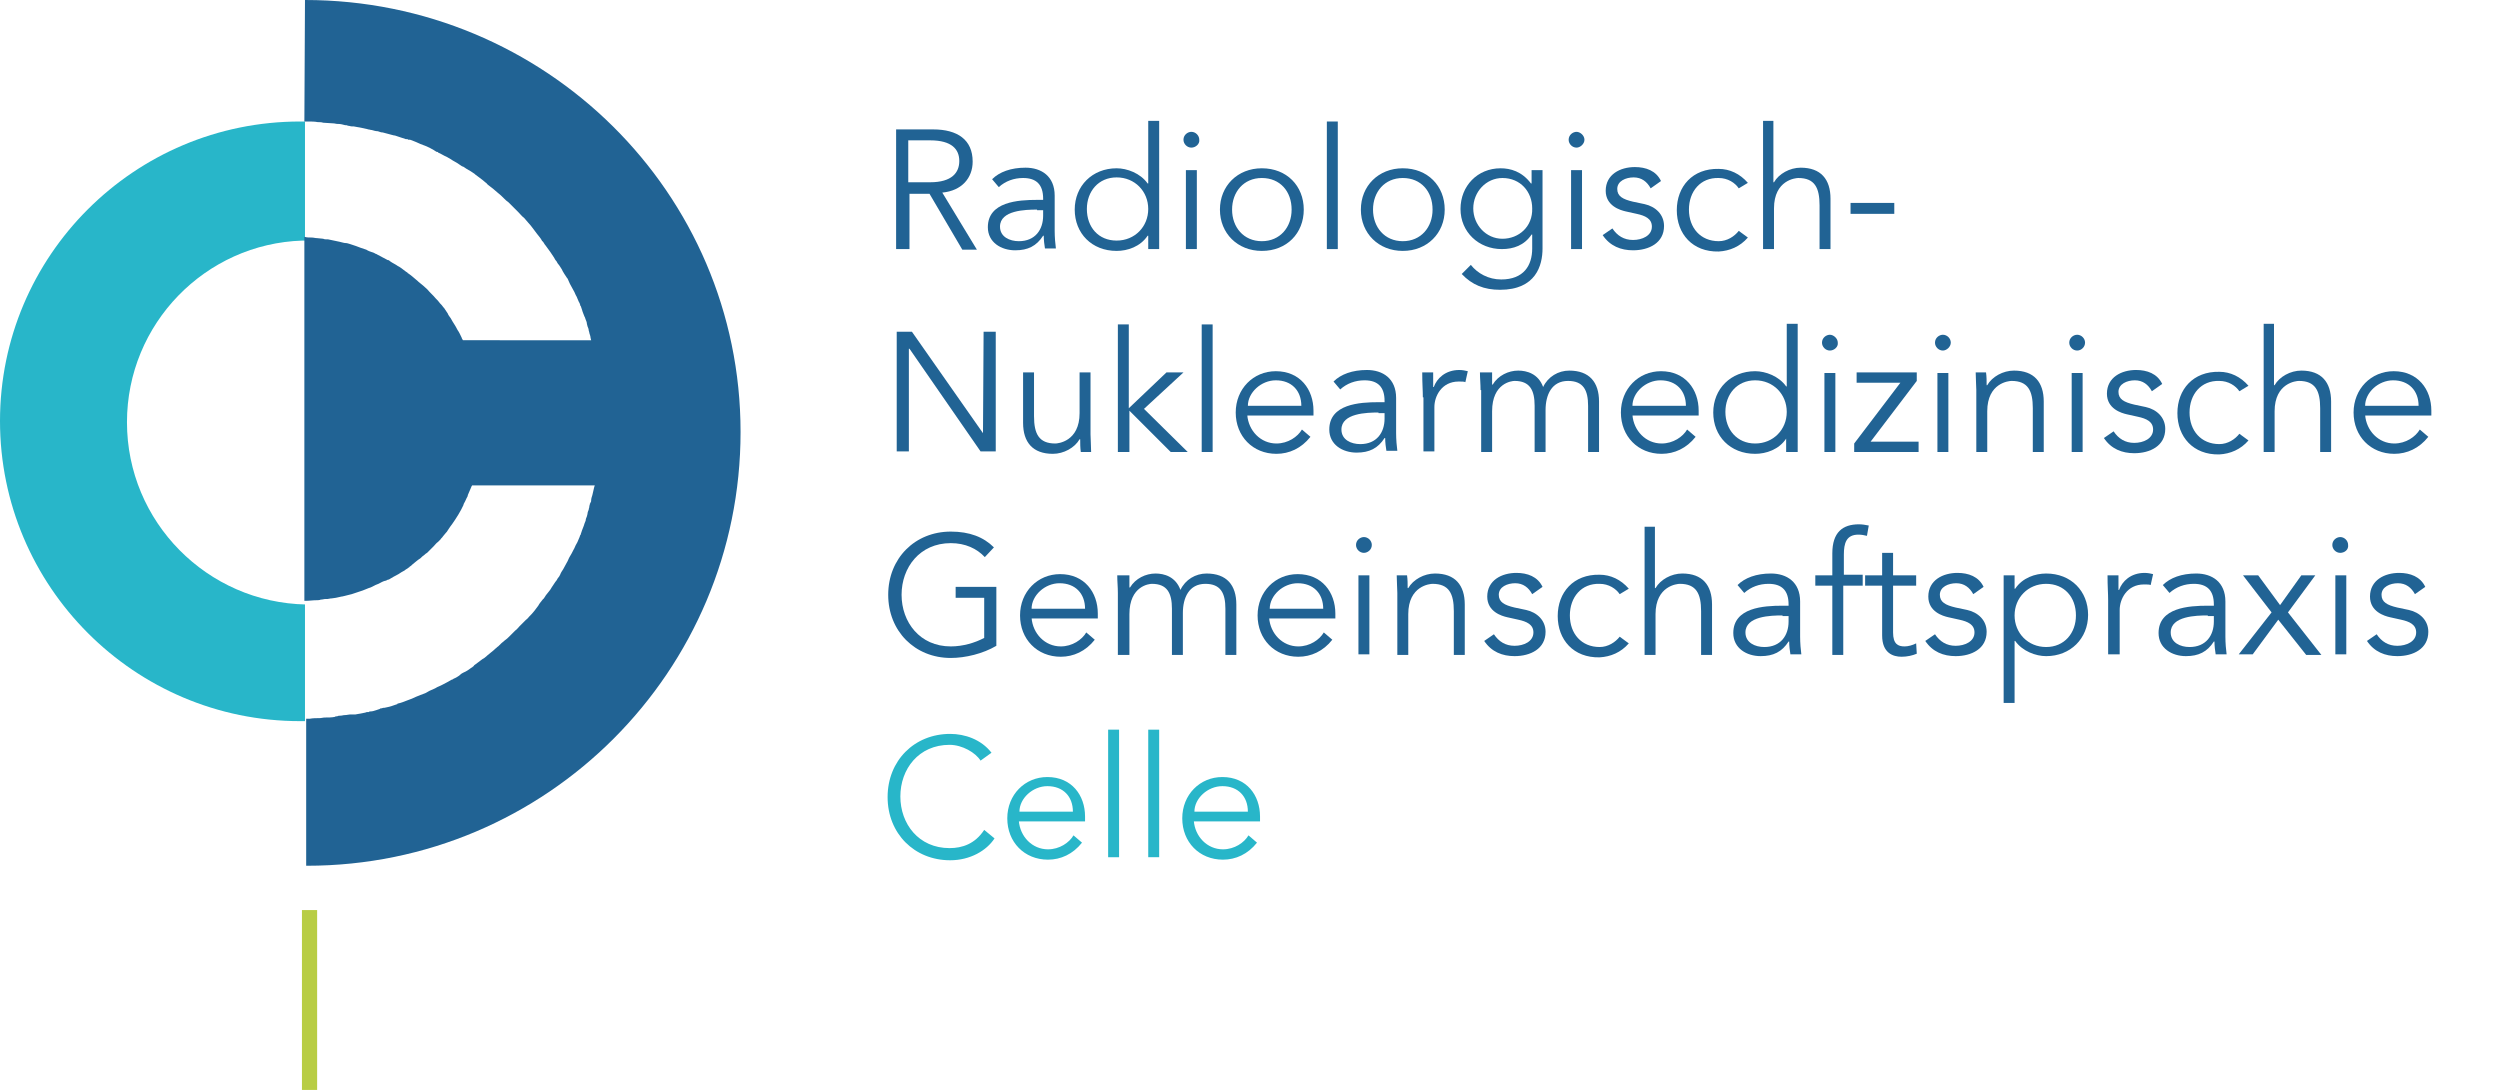 <?xml version="1.0" encoding="utf-8"?>
<!-- Generator: Adobe Illustrator 27.8.0, SVG Export Plug-In . SVG Version: 6.00 Build 0)  -->
<svg version="1.1" id="Ebene_1" xmlns="http://www.w3.org/2000/svg" xmlns:xlink="http://www.w3.org/1999/xlink" x="0px" y="0px"
	 viewBox="0 0 411.5 179.4" style="enable-background:new 0 0 411.5 179.4;" xml:space="preserve">
<style type="text/css">
	.st0{fill:#B8CD44;}
	.st1{fill:#28B6C9;}
	.st2{fill:#216394;}
</style>
<rect x="49.7" y="149.8" class="st0" width="2.5" height="30.3"/>
<path class="st1" d="M50.2,99.5c0.1,0,0.1,0,0.2,0c-16.3-0.3-29.5-13.6-29.5-30c0-16.2,12.9-29.4,28.9-29.9v0c0.4,0,0.8,0,1.2,0
	c-0.3,0-0.5,0-0.8,0V20c0.2,0,0.4,0,0.6,0c-0.5,0-0.9,0-1.4,0C22.1,20,0,42.1,0,69.3s22.1,49.4,49.4,49.4c0.3,0,0.5,0,0.8,0V99.5z"
	/>
<path class="st2" d="M50.2,0C50.2,0,50.2,0,50.2,0l-0.1,20c0.2,0,0.4,0,0.6,0c0.5,0,1.1,0,1.6,0.1c0.3,0,0.6,0,0.9,0.1
	c0.5,0,1.1,0.1,1.6,0.1c0,0,0,0,0,0c0,0,0,0,0,0c0.3,0,0.5,0.1,0.8,0.1c0,0,0.1,0,0.1,0c0.4,0,0.7,0.1,1.1,0.2c0.2,0,0.3,0,0.5,0.1
	c0.2,0,0.4,0.1,0.6,0.1c0,0,0.1,0,0.1,0c0,0,0,0,0.1,0c0,0,0,0,0.1,0c0.5,0.1,1,0.2,1.6,0.3c0.3,0.1,0.6,0.1,0.8,0.2c0,0,0,0,0,0
	c0,0,0,0,0,0c0.2,0,0.4,0.1,0.6,0.1c0.3,0.1,0.7,0.2,1,0.2c0.3,0.1,0.5,0.2,0.8,0.2c0.5,0.1,1,0.3,1.5,0.4c0.1,0,0.3,0.1,0.4,0.1
	c0,0,0,0,0,0c0,0,0,0,0.1,0c0.1,0,0.2,0.1,0.3,0.1c0.5,0.2,1,0.3,1.5,0.5c0,0,0.1,0,0.1,0c0,0,0,0,0.1,0c0.1,0,0.1,0,0.2,0.1
	c0,0,0,0,0.1,0c0,0,0,0,0,0c0,0,0,0,0,0c0,0,0,0,0.1,0c0,0,0,0,0.1,0c0.1,0,0.2,0.1,0.3,0.1c0.5,0.2,1,0.4,1.4,0.6
	c0.3,0.1,0.5,0.2,0.8,0.3c0.5,0.2,0.9,0.4,1.4,0.7c0,0,0,0,0,0c0.1,0.1,0.2,0.1,0.3,0.2c0.1,0,0.1,0.1,0.2,0.1c0,0,0,0,0.1,0
	c0,0,0.1,0,0.1,0.1c0.5,0.2,0.9,0.5,1.4,0.7c0.2,0.1,0.5,0.3,0.7,0.4c0,0,0,0,0,0c0,0,0,0,0,0c0.4,0.3,0.9,0.5,1.3,0.8
	c0.2,0.1,0.4,0.3,0.6,0.4c0,0,0,0,0.1,0c0,0,0,0,0,0c0.4,0.3,0.8,0.5,1.3,0.8c0.2,0.1,0.4,0.3,0.6,0.4c0,0,0.1,0.1,0.1,0.1
	c0.4,0.3,0.8,0.6,1.2,0.9c0.2,0.2,0.4,0.3,0.6,0.5c0,0,0.1,0,0.1,0.1c0,0,0,0,0,0c0.1,0.1,0.1,0.1,0.2,0.2c0.3,0.2,0.6,0.5,0.9,0.7
	c0.2,0.2,0.5,0.4,0.7,0.6c0.4,0.3,0.7,0.6,1.1,1c0.2,0.2,0.4,0.4,0.7,0.6c0.3,0.3,0.7,0.7,1,1c0.2,0.2,0.3,0.3,0.5,0.5c0,0,0,0,0,0
	c0,0,0.1,0.1,0.1,0.1c0.3,0.3,0.6,0.7,1,1c0.2,0.2,0.4,0.5,0.6,0.7c0.3,0.3,0.6,0.7,0.9,1.1c0.2,0.3,0.4,0.5,0.6,0.8
	c0.3,0.4,0.6,0.7,0.8,1.1c0,0,0,0.1,0.1,0.1c0,0,0,0,0,0c0,0,0,0,0,0c0,0,0,0,0,0c0,0,0,0,0,0c0.2,0.2,0.3,0.5,0.5,0.7
	c0.3,0.4,0.5,0.7,0.8,1.1c0.2,0.3,0.4,0.6,0.6,0.9c0,0,0,0,0,0c0,0,0,0,0,0c0.1,0.2,0.2,0.4,0.4,0.6c0.1,0.2,0.2,0.4,0.4,0.6
	c0.1,0.1,0.1,0.2,0.2,0.3c0.1,0.2,0.3,0.4,0.4,0.7c0.1,0.2,0.2,0.3,0.3,0.5c0.1,0.2,0.3,0.4,0.4,0.6c0,0,0,0.1,0.1,0.1
	c0.1,0.3,0.3,0.6,0.4,0.9c0,0,0,0,0,0c0,0,0,0,0,0c0,0,0,0,0,0c0.2,0.4,0.4,0.7,0.6,1.1l0,0c0,0,0,0,0,0c0.2,0.3,0.3,0.7,0.5,1
	c0.2,0.4,0.3,0.8,0.5,1.1c0,0.1,0.1,0.2,0.1,0.3c0,0.1,0,0.1,0.1,0.2c0,0.1,0.1,0.2,0.1,0.3c0,0.1,0.1,0.2,0.1,0.3
	c0.1,0.4,0.3,0.8,0.4,1.1c0.1,0.1,0.1,0.3,0.2,0.5c0.1,0.2,0.2,0.5,0.2,0.7c0,0.1,0.1,0.3,0.1,0.4c0.1,0.2,0.2,0.5,0.2,0.7
	c0,0,0,0,0,0c0,0.1,0.1,0.2,0.1,0.4c0.1,0.3,0.2,0.6,0.2,0.8c0,0.1,0.1,0.3,0.1,0.4H76.2c-0.1-0.2-0.2-0.3-0.2-0.4
	c-0.2-0.4-0.4-0.9-0.7-1.3v0c0-0.1-0.1-0.1-0.1-0.2c0,0,0,0,0,0c-0.3-0.6-0.7-1.1-1-1.7c-0.2-0.3-0.4-0.5-0.5-0.8
	c-0.2-0.3-0.4-0.6-0.6-0.9c0,0,0,0-0.1-0.1c-0.2-0.3-0.4-0.5-0.6-0.7c-0.2-0.3-0.4-0.5-0.7-0.8c-0.4-0.5-0.9-0.9-1.3-1.4
	c0,0,0,0,0,0c0,0,0,0,0,0c0,0-0.1-0.1-0.1-0.1c-0.4-0.4-0.9-0.8-1.4-1.2c0,0,0,0,0,0c0,0-0.1-0.1-0.1-0.1c-0.5-0.4-1-0.9-1.6-1.3
	c0,0-0.1,0-0.1-0.1c0,0,0,0,0,0c-0.5-0.3-0.9-0.7-1.4-1c0,0,0,0,0,0c-0.1,0-0.1-0.1-0.2-0.1c-0.4-0.3-0.9-0.5-1.3-0.8
	c-0.1-0.1-0.2-0.2-0.4-0.2c-0.6-0.3-1.1-0.6-1.7-0.9c0,0,0,0,0,0c0,0,0,0,0,0c-0.1-0.1-0.3-0.1-0.4-0.2c-0.2-0.1-0.4-0.2-0.5-0.2
	c-0.3-0.1-0.6-0.2-0.9-0.4c-0.3-0.1-0.6-0.2-0.9-0.3c-0.3-0.1-0.5-0.2-0.8-0.3c-0.3-0.1-0.6-0.2-0.9-0.3c-0.3-0.1-0.6-0.2-0.9-0.2
	c-0.2,0-0.4-0.1-0.5-0.1c-0.1,0-0.3-0.1-0.4-0.1c0,0,0,0,0,0c-0.6-0.1-1.3-0.3-1.9-0.4c-0.1,0-0.2,0-0.2,0c-0.2,0-0.4,0-0.6-0.1
	c-0.3,0-0.7-0.1-1-0.1c-0.3,0-0.6-0.1-0.9-0.1c-0.4,0-0.8,0-1.1-0.1c0,0,0,0-0.1,0v0c0,0,0,0,0,0v59.9c0.1,0,0.2,0,0.2,0l0,0h0
	c0.6,0,1.2-0.1,1.8-0.1c0.2,0,0.5,0,0.7-0.1c0.3,0,0.5-0.1,0.8-0.1c0.1,0,0.2,0,0.3,0c0.2,0,0.4-0.1,0.7-0.1c0.2,0,0.5-0.1,0.7-0.1
	c0.3-0.1,0.6-0.1,0.9-0.2c0.2,0,0.4-0.1,0.5-0.1c0.1,0,0.3-0.1,0.4-0.1c0.3-0.1,0.5-0.1,0.8-0.2c0.1,0,0.2-0.1,0.3-0.1c0,0,0,0,0,0
	c0.1,0,0.2-0.1,0.3-0.1c0.4-0.1,0.8-0.3,1.2-0.4c0.2-0.1,0.3-0.1,0.5-0.2c0.2-0.1,0.3-0.1,0.5-0.2c0.4-0.1,0.7-0.3,1.1-0.5
	c0.2-0.1,0.3-0.1,0.5-0.2c0.4-0.2,0.7-0.4,1.1-0.5c0,0,0.1,0,0.1,0c0.2-0.1,0.3-0.2,0.5-0.2c0.5-0.3,1-0.6,1.6-0.9c0,0,0,0,0,0
	c0.3-0.2,0.6-0.4,1-0.6c0.2-0.2,0.5-0.3,0.7-0.5c0,0,0.1,0,0.1-0.1c0.2-0.1,0.3-0.2,0.5-0.4c0.4-0.3,0.8-0.7,1.3-1c0,0,0,0,0,0
	c0.2-0.2,0.4-0.4,0.7-0.6c0.1-0.1,0.2-0.2,0.4-0.3c0,0,0,0,0,0c0.1-0.1,0.2-0.2,0.3-0.3c0.3-0.3,0.6-0.6,0.8-0.8
	c0.2-0.2,0.4-0.5,0.7-0.7c0,0,0,0,0,0c0.1-0.1,0.3-0.3,0.4-0.4c0.1-0.2,0.3-0.3,0.4-0.5c0,0,0,0,0,0c0.2-0.2,0.3-0.4,0.5-0.6
	c0.1-0.1,0.2-0.2,0.3-0.4c0,0,0,0,0,0c0.1-0.2,0.3-0.4,0.4-0.6c0.1-0.1,0.2-0.3,0.3-0.4c0,0,0,0,0,0c0.7-1,1.4-2.1,1.9-3.2
	c0,0,0,0,0,0c0,0,0-0.1,0-0.1c0.2-0.3,0.3-0.6,0.5-1c0.1-0.2,0.2-0.3,0.2-0.5c0,0,0,0,0,0c0.2-0.5,0.4-0.9,0.6-1.4
	c0-0.1,0.1-0.1,0.1-0.2h20.2c0,0.1-0.1,0.2-0.1,0.3c0,0,0,0,0,0c0,0,0,0,0,0c-0.1,0.4-0.2,0.9-0.3,1.3c-0.1,0.3-0.2,0.6-0.2,0.9
	c0,0.1,0,0.2-0.1,0.3c0,0.1,0,0.1-0.1,0.2c0,0.2-0.1,0.3-0.1,0.5c0,0.2-0.1,0.3-0.1,0.5l0,0c0,0,0,0,0,0c-0.1,0.2-0.2,0.5-0.2,0.7
	c0,0.1-0.1,0.3-0.1,0.4c-0.1,0.2-0.2,0.5-0.2,0.7c-0.1,0.2-0.1,0.3-0.2,0.5c-0.1,0.4-0.3,0.8-0.4,1.1c0,0.1-0.1,0.2-0.1,0.3
	c0,0.1-0.1,0.2-0.1,0.3c0,0.1,0,0.1-0.1,0.2c0,0.1-0.1,0.2-0.1,0.3c-0.2,0.4-0.3,0.8-0.5,1.1c-0.2,0.3-0.3,0.7-0.5,1
	c-0.2,0.4-0.4,0.8-0.6,1.1c-0.2,0.3-0.3,0.7-0.5,1c-0.2,0.4-0.4,0.7-0.6,1.1c0,0,0,0,0,0l0,0c-0.2,0.3-0.4,0.6-0.5,0.9
	c-0.1,0.2-0.2,0.4-0.4,0.6c-0.1,0.2-0.2,0.4-0.4,0.6c0,0,0,0,0,0c0,0,0,0,0,0c-0.2,0.3-0.4,0.6-0.6,0.9c-0.2,0.4-0.5,0.7-0.8,1.1
	c-0.2,0.2-0.3,0.5-0.5,0.7c0,0,0,0,0,0c0,0,0,0,0,0c0,0,0,0,0,0c0,0,0,0,0,0c0,0,0,0.1-0.1,0.1c-0.3,0.4-0.6,0.7-0.8,1.1
	c-0.2,0.3-0.4,0.5-0.6,0.8c-0.3,0.4-0.6,0.7-0.9,1c-0.2,0.2-0.3,0.4-0.5,0.5c0,0,0,0,0,0c0,0-0.1,0.1-0.1,0.1c0,0,0,0,0,0
	c0,0,0,0,0,0c-0.3,0.3-0.6,0.6-0.9,0.9c0,0-0.1,0.1-0.1,0.1c0,0,0,0,0,0l0,0c0,0,0,0,0,0c-0.2,0.2-0.4,0.5-0.7,0.7
	c-0.3,0.3-0.7,0.7-1,1c-0.2,0.2-0.4,0.4-0.7,0.6c-0.4,0.3-0.7,0.6-1.1,1c-0.2,0.1-0.3,0.3-0.5,0.4c-0.1,0.1-0.1,0.1-0.2,0.2
	c-0.4,0.3-0.7,0.6-1.1,0.9c0,0,0,0-0.1,0.1c-0.2,0.2-0.5,0.4-0.7,0.5c0,0,0,0,0,0c0,0,0,0,0,0c-0.4,0.3-0.8,0.6-1.2,0.9
	c-0.1,0.1-0.2,0.1-0.2,0.2c0,0,0,0,0,0c0,0,0,0,0,0c0,0-0.1,0.1-0.1,0.1c0,0-0.1,0-0.1,0.1c-0.1,0-0.1,0.1-0.2,0.1
	c-0.4,0.3-0.8,0.6-1.3,0.8c-0.2,0.1-0.4,0.2-0.6,0.4c0,0-0.1,0.1-0.1,0.1c0,0,0,0,0,0c0,0,0,0,0,0c-0.3,0.2-0.6,0.4-0.9,0.5
	c-0.1,0.1-0.3,0.2-0.4,0.2c-0.2,0.1-0.5,0.3-0.7,0.4c-0.4,0.2-0.9,0.5-1.4,0.7c-0.3,0.1-0.5,0.3-0.8,0.4c-0.5,0.2-0.9,0.4-1.4,0.7
	c-0.3,0.1-0.5,0.2-0.8,0.3c-0.5,0.2-1,0.4-1.4,0.6c-0.3,0.1-0.5,0.2-0.8,0.3c-0.5,0.2-1,0.4-1.5,0.5c0,0-0.1,0-0.1,0.1
	c-0.2,0.1-0.4,0.1-0.6,0.2c0,0,0,0,0,0c-0.5,0.2-1,0.3-1.5,0.4c0,0-0.1,0-0.1,0c-0.2,0-0.3,0.1-0.5,0.1c-0.1,0-0.1,0-0.2,0.1
	c0,0,0,0,0,0c-0.2,0.1-0.4,0.1-0.6,0.2c-0.3,0.1-0.6,0.2-0.9,0.2c-0.1,0-0.2,0-0.3,0.1c0,0,0,0-0.1,0c-0.1,0-0.1,0-0.2,0
	c-0.1,0-0.2,0.1-0.3,0.1c-0.5,0.1-1,0.2-1.6,0.3c-0.1,0-0.1,0-0.2,0c0,0,0,0,0,0c-0.1,0-0.1,0-0.2,0c-0.1,0-0.1,0-0.2,0
	c-0.1,0-0.2,0-0.3,0c-0.2,0-0.5,0.1-0.8,0.1c-0.3,0-0.5,0.1-0.8,0.1c-0.2,0-0.3,0-0.5,0.1c-0.1,0-0.3,0-0.4,0.1
	c-0.5,0.1-1.1,0.1-1.6,0.1c-0.3,0-0.6,0.1-0.9,0.1c-0.5,0-1.1,0-1.6,0.1c-0.2,0-0.4,0-0.6,0v24.2c0,0,0.1,0,0.1,0
	c39.5,0,71.4-32,71.4-71.4S89.7,0,50.2,0z"/>
<g>
	<path class="st2" d="M149.5,41h-2V21.3h6.1c4,0,6.5,1.7,6.5,5.3c0,2.7-1.8,4.8-5,5.1l5.7,9.4h-2.4l-5.4-9.2h-3.3V41z M149.5,30h3.6
		c3.6,0,4.8-1.6,4.8-3.5c0-1.9-1.2-3.4-4.8-3.4h-3.6V30z"/>
	<path class="st2" d="M171.7,33v-0.3c0-2.3-1.1-3.4-3.3-3.4c-1.5,0-2.9,0.5-4,1.5l-1.1-1.3c1.2-1.2,3.1-1.9,5.5-1.9
		c2.6,0,4.8,1.4,4.8,4.6V38c0,1,0.1,2.2,0.2,2.9H172c-0.1-0.6-0.2-1.4-0.2-2.1h-0.1c-1.1,1.7-2.5,2.4-4.6,2.4
		c-2.3,0-4.5-1.3-4.5-3.8c0-4.2,5-4.5,8.1-4.5H171.7z M170.7,34.5c-1.9,0-6.1,0.1-6.1,2.8c0,1.7,1.6,2.4,3.1,2.4c2.7,0,4-1.9,4-4.2
		v-0.9H170.7z"/>
	<path class="st2" d="M190.8,41h-1.8v-2.2h-0.1c-1.2,1.8-3.3,2.5-5.1,2.5c-4.1,0-6.9-2.9-6.9-6.8s2.9-6.8,6.9-6.8
		c1.7,0,3.9,0.8,5.1,2.5h0.1V19.9h1.8V41z M183.8,39.6c3,0,5.2-2.3,5.2-5.2c0-2.9-2.2-5.2-5.2-5.2c-3,0-4.9,2.3-4.9,5.2
		C178.9,37.4,180.8,39.6,183.8,39.6z"/>
	<path class="st2" d="M196.1,24.3c-0.7,0-1.3-0.6-1.3-1.3c0-0.8,0.7-1.3,1.3-1.3c0.7,0,1.3,0.6,1.3,1.3
		C197.5,23.7,196.8,24.3,196.1,24.3z M197,41h-1.8v-13h1.8V41z"/>
	<path class="st2" d="M207.7,41.3c-4,0-6.9-2.9-6.9-6.8s2.9-6.8,6.9-6.8c4.1,0,6.9,2.9,6.9,6.8S211.8,41.3,207.7,41.3z M207.7,29.3
		c-3,0-4.9,2.3-4.9,5.2c0,2.9,1.9,5.2,4.9,5.2c3,0,4.9-2.3,4.9-5.2C212.6,31.5,210.7,29.3,207.7,29.3z"/>
	<path class="st2" d="M220.2,41h-1.8v-21h1.8V41z"/>
	<path class="st2" d="M230.9,41.3c-4,0-6.9-2.9-6.9-6.8s2.9-6.8,6.9-6.8c4.1,0,6.9,2.9,6.9,6.8S234.9,41.3,230.9,41.3z M230.9,29.3
		c-3,0-4.9,2.3-4.9,5.2c0,2.9,1.9,5.2,4.9,5.2c3,0,4.9-2.3,4.9-5.2C235.8,31.5,233.9,29.3,230.9,29.3z"/>
	<path class="st2" d="M242.1,43.6c1.1,1.4,2.9,2.4,5,2.4c3.7,0,5.1-2.3,5.1-5.1v-2.3h-0.1c-1.2,1.8-3,2.4-4.9,2.4
		c-3.8,0-6.8-2.8-6.8-6.6c0-3.8,2.8-6.7,6.6-6.7c1.6,0,3.5,0.5,5,2.5h0.1v-2.2h1.8v12.9c0,2.8-1.1,6.8-7,6.8c-2.6,0-4.6-0.8-6.3-2.6
		L242.1,43.6z M247.3,39.3c2.7,0,5-2,4.9-5c0-2.7-1.9-5-4.9-5c-2.7,0-4.8,2.3-4.8,5C242.5,37,244.6,39.3,247.3,39.3z"/>
	<path class="st2" d="M259.5,24.3c-0.7,0-1.3-0.6-1.3-1.3c0-0.8,0.7-1.3,1.3-1.3s1.3,0.6,1.3,1.3C260.8,23.7,260.1,24.3,259.5,24.3z
		 M260.4,41h-1.8v-13h1.8V41z"/>
	<path class="st2" d="M271.7,31c-0.6-1.1-1.5-1.8-2.8-1.8c-1.3,0-2.7,0.6-2.7,1.9c0,1.2,0.9,1.7,2.6,2.1l1.9,0.4
		c1.8,0.4,3.2,1.7,3.2,3.6c0,2.8-2.5,4-5.1,4c-2,0-3.8-0.7-5-2.5l1.6-1.1c0.8,1.2,1.9,1.9,3.4,1.9c1.5,0,3.1-0.7,3.1-2.2
		c0-1.3-1.1-1.8-2.5-2.1l-1.8-0.4c-0.9-0.2-3.3-0.9-3.3-3.4c0-2.7,2.4-3.9,4.8-3.9c1.8,0,3.5,0.6,4.3,2.3L271.7,31z"/>
	<path class="st2" d="M286.2,31c-0.6-0.9-1.8-1.7-3.3-1.7c-3-0.1-4.9,2.2-4.9,5.2s1.9,5.2,4.9,5.2c1.4,0,2.6-0.8,3.3-1.7l1.5,1.1
		c-1.3,1.5-3,2.2-4.8,2.3c-4.3,0.1-6.9-2.9-6.9-6.8s2.6-6.9,6.9-6.8c1.8,0,3.5,0.8,4.8,2.3L286.2,31z"/>
	<path class="st2" d="M290.1,19.9h1.8V30h0.1c0.8-1.4,2.6-2.4,4.4-2.4c3.3,0,4.9,1.9,4.9,5.1V41h-1.8v-7.2c0-2.9-0.8-4.5-3.5-4.5
		c-0.4,0-4,0.3-4,5V41h-1.8V19.9z"/>
	<path class="st2" d="M311.8,35.2h-7.2v-1.8h7.2V35.2z"/>
	<path class="st2" d="M161.8,71.3L161.8,71.3l0.1-16.7h2v19.7h-2.5l-11.7-16.9h-0.1v16.9h-2V54.6h2.5L161.8,71.3z"/>
	<path class="st2" d="M177.9,74.4c-0.1-0.7-0.1-1.4-0.1-2.1h-0.1c-0.8,1.4-2.6,2.4-4.4,2.4c-3.3,0-4.9-1.9-4.9-5.1v-8.3h1.8v7.2
		c0,2.9,0.8,4.5,3.5,4.5c0.4,0,4-0.3,4-5v-6.7h1.8v10.2c0,0.7,0.1,1.9,0.1,2.9H177.9z"/>
	<path class="st2" d="M185.8,67.2l6.2-5.9h2.8l-6.5,6l7.2,7.1h-2.8l-6.8-6.8v6.8H184v-21h1.8V67.2z"/>
	<path class="st2" d="M199.6,74.4h-1.8v-21h1.8V74.4z"/>
	<path class="st2" d="M205.3,68.3c0.2,2.6,2.2,4.7,4.8,4.7c1.9,0,3.5-1.1,4.2-2.3l1.4,1.2c-1.5,1.9-3.5,2.8-5.6,2.8
		c-3.9,0-6.7-2.9-6.7-6.8s2.9-6.8,6.6-6.8c4,0,6.2,3,6.2,6.5v0.8H205.3z M214.2,66.8c0-2.5-1.6-4.2-4.2-4.2c-2.4,0-4.6,2-4.6,4.2
		H214.2z"/>
	<path class="st2" d="M227.9,66.4V66c0-2.3-1.1-3.4-3.3-3.4c-1.5,0-2.9,0.5-4,1.5l-1.1-1.3c1.2-1.2,3.1-1.9,5.5-1.9
		c2.6,0,4.8,1.4,4.8,4.6v5.8c0,1,0.1,2.2,0.2,2.9h-1.8c-0.1-0.6-0.2-1.4-0.2-2.1h-0.1c-1.1,1.7-2.5,2.4-4.6,2.4
		c-2.3,0-4.5-1.3-4.5-3.8c0-4.2,5-4.5,8.1-4.5H227.9z M226.9,67.9c-1.9,0-6.1,0.1-6.1,2.8c0,1.7,1.6,2.4,3.1,2.4c2.7,0,4-1.9,4-4.2
		v-0.9H226.9z"/>
	<path class="st2" d="M234.2,65.4c0-1.2-0.1-2.2-0.1-4.1h1.8v2.4h0.1c0.5-1.4,1.9-2.8,4.2-2.8c0.5,0,1,0.1,1.4,0.2l-0.4,1.8
		c-0.2-0.1-0.6-0.1-1.1-0.1c-2.8,0-4,2.4-4,4.2v7.3h-1.8V65.4z"/>
	<path class="st2" d="M243.7,64.2c0-1-0.1-1.9-0.1-2.9h2v2h0.1c0.9-1.5,2.6-2.3,4.2-2.3c1.4,0,3.3,0.5,4.1,2.7
		c0.8-1.7,2.5-2.7,4.3-2.7c3.3,0,4.9,1.9,4.9,5.1v8.3h-1.8v-7.6c0-2.6-0.8-4.1-3.3-4.1c-2.7,0-3.7,2.3-3.7,4.8v6.9h-1.8v-7.6
		c0-2.6-0.8-4.1-3.3-4.1c-0.4,0-3.7,0.3-3.7,5v6.7h-1.8V64.2z"/>
	<path class="st2" d="M268.7,68.3c0.2,2.6,2.2,4.7,4.8,4.7c1.9,0,3.5-1.1,4.2-2.3l1.4,1.2c-1.5,1.9-3.5,2.8-5.6,2.8
		c-3.9,0-6.7-2.9-6.7-6.8s2.9-6.8,6.6-6.8c4,0,6.2,3,6.2,6.5v0.8H268.7z M277.5,66.8c0-2.5-1.6-4.2-4.2-4.2c-2.4,0-4.6,2-4.6,4.2
		H277.5z"/>
	<path class="st2" d="M295.9,74.4H294v-2.2H294c-1.2,1.8-3.3,2.5-5.1,2.5c-4.1,0-6.9-2.9-6.9-6.8s2.9-6.8,6.9-6.8
		c1.7,0,3.9,0.8,5.1,2.5h0.1V53.3h1.8V74.4z M288.9,73c3,0,5.2-2.3,5.2-5.2s-2.2-5.2-5.2-5.2c-3,0-4.9,2.3-4.9,5.2
		S285.9,73,288.9,73z"/>
	<path class="st2" d="M301.2,57.7c-0.7,0-1.3-0.6-1.3-1.3c0-0.8,0.7-1.3,1.3-1.3s1.3,0.6,1.3,1.3C302.6,57.1,301.9,57.7,301.2,57.7z
		 M302.1,74.4h-1.8v-13h1.8V74.4z"/>
	<path class="st2" d="M315.5,62.7l-7.6,10h7.9v1.7h-10.6V73l7.6-10h-7.2v-1.7h9.9V62.7z"/>
	<path class="st2" d="M319.8,57.7c-0.7,0-1.3-0.6-1.3-1.3c0-0.8,0.7-1.3,1.3-1.3c0.7,0,1.3,0.6,1.3,1.3
		C321.1,57.1,320.4,57.7,319.8,57.7z M320.7,74.4h-1.8v-13h1.8V74.4z"/>
	<path class="st2" d="M326.9,61.3c0.1,0.7,0.1,1.4,0.1,2.1h0.1c0.8-1.4,2.6-2.4,4.4-2.4c3.3,0,4.9,1.9,4.9,5.1v8.3h-1.8v-7.2
		c0-2.9-0.8-4.5-3.5-4.5c-0.4,0-4,0.3-4,5v6.7h-1.8V64.2c0-0.7-0.1-1.9-0.1-2.9H326.9z"/>
	<path class="st2" d="M341.9,57.7c-0.7,0-1.3-0.6-1.3-1.3c0-0.8,0.7-1.3,1.3-1.3c0.7,0,1.3,0.6,1.3,1.3
		C343.2,57.1,342.6,57.7,341.9,57.7z M342.8,74.4H341v-13h1.8V74.4z"/>
	<path class="st2" d="M354.2,64.4c-0.6-1.1-1.5-1.8-2.8-1.8c-1.3,0-2.7,0.6-2.7,1.9c0,1.2,0.9,1.7,2.6,2.1l1.9,0.4
		c1.8,0.4,3.2,1.7,3.2,3.6c0,2.8-2.5,4-5.1,4c-2,0-3.8-0.7-5-2.5l1.6-1.1c0.8,1.2,1.9,1.9,3.4,1.9c1.5,0,3.1-0.7,3.1-2.2
		c0-1.3-1.1-1.8-2.5-2.1l-1.8-0.4c-0.9-0.2-3.3-0.9-3.3-3.4c0-2.7,2.4-3.9,4.8-3.9c1.8,0,3.5,0.6,4.3,2.3L354.2,64.4z"/>
	<path class="st2" d="M368.6,64.4c-0.6-0.9-1.8-1.7-3.3-1.7c-3-0.1-4.9,2.2-4.9,5.2c0,3,1.9,5.2,4.9,5.2c1.4,0,2.6-0.8,3.3-1.7
		l1.5,1.1c-1.3,1.5-3,2.2-4.8,2.3c-4.3,0.1-6.9-2.9-6.9-6.8s2.6-6.9,6.9-6.8c1.8,0,3.5,0.8,4.8,2.3L368.6,64.4z"/>
	<path class="st2" d="M372.5,53.3h1.8v10.1h0.1c0.8-1.4,2.6-2.4,4.4-2.4c3.3,0,4.9,1.9,4.9,5.1v8.3h-1.8v-7.2c0-2.9-0.8-4.5-3.5-4.5
		c-0.4,0-4,0.3-4,5v6.7h-1.8V53.3z"/>
	<path class="st2" d="M389.3,68.3c0.2,2.6,2.2,4.7,4.8,4.7c1.9,0,3.5-1.1,4.2-2.3l1.4,1.2c-1.5,1.9-3.5,2.8-5.6,2.8
		c-3.9,0-6.7-2.9-6.7-6.8s2.9-6.8,6.6-6.8c4,0,6.2,3,6.2,6.5v0.8H389.3z M398.1,66.8c0-2.5-1.6-4.2-4.2-4.2c-2.4,0-4.6,2-4.6,4.2
		H398.1z"/>
	<path class="st2" d="M162.1,91.7c-1.3-1.4-3.2-2.3-5.6-2.3c-5.1,0-8.1,4-8.1,8.5s3,8.5,8.1,8.5c2,0,4-0.6,5.5-1.4v-6.6h-4.7v-1.8
		h6.7v9.7c-2.2,1.3-5.1,2-7.5,2c-5.9,0-10.3-4.4-10.3-10.4s4.4-10.4,10.3-10.4c3.1,0,5.4,0.9,7.1,2.6L162.1,91.7z"/>
	<path class="st2" d="M169.8,101.7c0.2,2.6,2.2,4.7,4.8,4.7c1.9,0,3.5-1.1,4.2-2.3l1.4,1.2c-1.5,1.9-3.5,2.8-5.6,2.8
		c-3.9,0-6.7-2.9-6.7-6.8c0-3.9,2.9-6.8,6.6-6.8c4,0,6.2,3,6.2,6.5v0.8H169.8z M178.6,100.2c0-2.5-1.6-4.2-4.2-4.2
		c-2.4,0-4.6,2-4.6,4.2H178.6z"/>
	<path class="st2" d="M184,97.6c0-1-0.1-1.9-0.1-2.9h2v2h0.1c0.9-1.5,2.6-2.3,4.2-2.3c1.4,0,3.3,0.5,4.1,2.7
		c0.8-1.7,2.5-2.7,4.3-2.7c3.3,0,4.9,1.9,4.9,5.1v8.3h-1.8v-7.6c0-2.6-0.8-4.1-3.3-4.1c-2.7,0-3.7,2.3-3.7,4.8v6.9h-1.8v-7.6
		c0-2.6-0.8-4.1-3.3-4.1c-0.4,0-3.7,0.3-3.7,5v6.7H184V97.6z"/>
	<path class="st2" d="M208.9,101.7c0.2,2.6,2.2,4.7,4.8,4.7c1.9,0,3.5-1.1,4.2-2.3l1.4,1.2c-1.5,1.9-3.5,2.8-5.6,2.8
		c-3.9,0-6.7-2.9-6.7-6.8c0-3.9,2.9-6.8,6.6-6.8c4,0,6.2,3,6.2,6.5v0.8H208.9z M217.8,100.2c0-2.5-1.6-4.2-4.2-4.2
		c-2.4,0-4.6,2-4.6,4.2H217.8z"/>
	<path class="st2" d="M224.5,91c-0.7,0-1.3-0.6-1.3-1.3c0-0.8,0.7-1.3,1.3-1.3c0.7,0,1.3,0.6,1.3,1.3C225.8,90.5,225.1,91,224.5,91z
		 M225.4,107.7h-1.8v-13h1.8V107.7z"/>
	<path class="st2" d="M231.6,94.7c0.1,0.7,0.1,1.4,0.1,2.1h0.1c0.8-1.4,2.6-2.4,4.4-2.4c3.3,0,4.9,1.9,4.9,5.1v8.3h-1.8v-7.2
		c0-2.9-0.8-4.5-3.5-4.5c-0.4,0-4,0.3-4,5v6.7h-1.8V97.6c0-0.7-0.1-1.9-0.1-2.9H231.6z"/>
	<path class="st2" d="M252.2,97.8c-0.6-1.1-1.5-1.8-2.8-1.8c-1.3,0-2.7,0.6-2.7,1.9c0,1.2,0.9,1.7,2.6,2.1l1.9,0.4
		c1.8,0.4,3.2,1.7,3.2,3.6c0,2.8-2.5,4-5.1,4c-2,0-3.8-0.7-5-2.5l1.6-1.1c0.8,1.2,1.9,1.9,3.4,1.9c1.5,0,3.1-0.7,3.1-2.2
		c0-1.3-1.1-1.8-2.5-2.1l-1.8-0.4c-0.9-0.2-3.3-0.9-3.3-3.4c0-2.7,2.4-3.9,4.8-3.9c1.8,0,3.5,0.6,4.3,2.3L252.2,97.8z"/>
	<path class="st2" d="M266.6,97.8c-0.6-0.9-1.8-1.7-3.3-1.7c-3-0.1-4.9,2.2-4.9,5.2c0,3,1.9,5.2,4.9,5.2c1.4,0,2.6-0.8,3.3-1.7
		l1.5,1.1c-1.3,1.5-3,2.2-4.8,2.3c-4.3,0.1-6.9-2.9-6.9-6.8c0-3.9,2.6-6.9,6.9-6.8c1.8,0,3.5,0.8,4.8,2.3L266.6,97.8z"/>
	<path class="st2" d="M270.6,86.7h1.8v10.1h0.1c0.8-1.4,2.6-2.4,4.4-2.4c3.3,0,4.9,1.9,4.9,5.1v8.3h-1.8v-7.2c0-2.9-0.8-4.5-3.5-4.5
		c-0.4,0-4,0.3-4,5v6.7h-1.8V86.7z"/>
	<path class="st2" d="M294.4,99.8v-0.3c0-2.3-1.1-3.4-3.3-3.4c-1.5,0-2.9,0.5-4,1.5l-1.1-1.3c1.2-1.2,3.1-1.9,5.5-1.9
		c2.6,0,4.8,1.4,4.8,4.6v5.8c0,1,0.1,2.2,0.2,2.9h-1.8c-0.1-0.6-0.2-1.4-0.2-2.1h-0.1c-1.1,1.7-2.5,2.4-4.6,2.4
		c-2.3,0-4.5-1.3-4.5-3.8c0-4.2,5-4.5,8.1-4.5H294.4z M293.4,101.3c-1.9,0-6.1,0.1-6.1,2.8c0,1.7,1.6,2.4,3.1,2.4c2.7,0,4-1.9,4-4.2
		v-0.9H293.4z"/>
	<path class="st2" d="M306.5,96.4h-3.1v11.4h-1.8V96.4h-2.8v-1.7h2.8v-3.6c0-3.5,1.7-4.8,4.4-4.8c0.5,0,1.1,0.1,1.6,0.2l-0.3,1.7
		c-0.4-0.1-0.9-0.2-1.4-0.2c-2,0-2.4,1.4-2.4,3.3v3.3h3.1V96.4z"/>
	<path class="st2" d="M315.4,96.4h-3.8v7.7c0,1.9,0.8,2.3,1.9,2.3c0.6,0,1.3-0.2,1.9-0.5l0.1,1.7c-0.7,0.3-1.6,0.5-2.5,0.5
		c-1.4,0-3.2-0.6-3.2-3.5v-8.2h-2.8v-1.7h2.8V91h1.8v3.7h3.8V96.4z"/>
	<path class="st2" d="M324.8,97.8c-0.6-1.1-1.5-1.8-2.8-1.8c-1.3,0-2.7,0.6-2.7,1.9c0,1.2,0.9,1.7,2.6,2.1l1.9,0.4
		c1.8,0.4,3.2,1.7,3.2,3.6c0,2.8-2.5,4-5.1,4c-2,0-3.8-0.7-5-2.5l1.6-1.1c0.8,1.2,1.9,1.9,3.4,1.9c1.5,0,3.1-0.7,3.1-2.2
		c0-1.3-1.1-1.8-2.5-2.1l-1.8-0.4c-0.9-0.2-3.3-0.9-3.3-3.4c0-2.7,2.4-3.9,4.8-3.9c1.8,0,3.5,0.6,4.3,2.3L324.8,97.8z"/>
	<path class="st2" d="M329.8,94.7h1.8v2.2h0.1c1.2-1.8,3.3-2.5,5.1-2.5c4.1,0,6.9,2.9,6.9,6.8c0,3.9-2.9,6.8-6.9,6.8
		c-1.7,0-3.9-0.8-5.1-2.5h-0.1v10.2h-1.8V94.7z M336.8,96.1c-3,0-5.2,2.3-5.2,5.2c0,2.9,2.2,5.2,5.2,5.2c3,0,4.9-2.3,4.9-5.2
		C341.7,98.3,339.8,96.1,336.8,96.1z"/>
	<path class="st2" d="M347,98.8c0-1.2-0.1-2.2-0.1-4.1h1.8v2.4h0.1c0.5-1.4,1.9-2.8,4.2-2.8c0.5,0,1,0.1,1.4,0.2l-0.4,1.8
		c-0.2-0.1-0.6-0.1-1.1-0.1c-2.8,0-4,2.4-4,4.2v7.3H347V98.8z"/>
	<path class="st2" d="M364.4,99.8v-0.3c0-2.3-1.1-3.4-3.3-3.4c-1.5,0-2.9,0.5-4,1.5l-1.1-1.3c1.2-1.2,3.1-1.9,5.5-1.9
		c2.6,0,4.8,1.4,4.8,4.6v5.8c0,1,0.1,2.2,0.2,2.9h-1.8c-0.1-0.6-0.2-1.4-0.2-2.1h-0.1c-1.1,1.7-2.5,2.4-4.6,2.4
		c-2.3,0-4.5-1.3-4.5-3.8c0-4.2,5-4.5,8.1-4.5H364.4z M363.4,101.3c-1.9,0-6.1,0.1-6.1,2.8c0,1.7,1.6,2.4,3.1,2.4c2.7,0,4-1.9,4-4.2
		v-0.9H363.4z"/>
	<path class="st2" d="M373.9,100.8l-4.7-6.1h2.5l3.6,4.9l3.5-4.9h2.3l-4.5,6.1l5.5,7h-2.5L375,102l-4.2,5.7h-2.3L373.9,100.8z"/>
	<path class="st2" d="M385.2,91c-0.7,0-1.3-0.6-1.3-1.3c0-0.8,0.7-1.3,1.3-1.3c0.7,0,1.3,0.6,1.3,1.3C386.6,90.5,385.9,91,385.2,91z
		 M386.2,107.7h-1.8v-13h1.8V107.7z"/>
	<path class="st2" d="M397.5,97.8c-0.6-1.1-1.5-1.8-2.8-1.8c-1.3,0-2.7,0.6-2.7,1.9c0,1.2,0.9,1.7,2.6,2.1l1.9,0.4
		c1.8,0.4,3.2,1.7,3.2,3.6c0,2.8-2.5,4-5.1,4c-2,0-3.8-0.7-5-2.5l1.6-1.1c0.8,1.2,1.9,1.9,3.4,1.9c1.5,0,3.1-0.7,3.1-2.2
		c0-1.3-1.1-1.8-2.5-2.1l-1.8-0.4c-0.9-0.2-3.3-0.9-3.3-3.4c0-2.7,2.4-3.9,4.8-3.9c1.8,0,3.5,0.6,4.3,2.3L397.5,97.8z"/>
	<path class="st1" d="M163.7,138c-1.3,2-4,3.6-7.3,3.6c-5.9,0-10.3-4.4-10.3-10.4s4.4-10.4,10.3-10.4c2.4,0,5.1,0.9,6.8,3.1
		l-1.8,1.3c-0.8-1.3-3-2.6-5.1-2.6c-5.1,0-8.1,4-8.1,8.5s3,8.5,8.1,8.5c2.1,0,4.2-0.7,5.7-3L163.7,138z"/>
	<path class="st1" d="M167.7,135.1c0.2,2.6,2.2,4.7,4.8,4.7c1.9,0,3.5-1.1,4.2-2.3l1.4,1.2c-1.5,1.9-3.5,2.8-5.6,2.8
		c-3.9,0-6.7-2.9-6.7-6.8s2.9-6.8,6.6-6.8c4,0,6.2,3,6.2,6.5v0.8H167.7z M176.6,133.6c0-2.5-1.6-4.2-4.2-4.2c-2.4,0-4.6,2-4.6,4.2
		H176.6z"/>
	<path class="st1" d="M184.2,141.1h-1.8v-21h1.8V141.1z"/>
	<path class="st1" d="M190.8,141.1H189v-21h1.8V141.1z"/>
	<path class="st1" d="M196.5,135.1c0.2,2.6,2.2,4.7,4.8,4.7c1.9,0,3.5-1.1,4.2-2.3l1.4,1.2c-1.5,1.9-3.5,2.8-5.6,2.8
		c-3.9,0-6.7-2.9-6.7-6.8s2.9-6.8,6.6-6.8c4,0,6.2,3,6.2,6.5v0.8H196.5z M205.4,133.6c0-2.5-1.6-4.2-4.2-4.2c-2.4,0-4.6,2-4.6,4.2
		H205.4z"/>
</g>
</svg>
